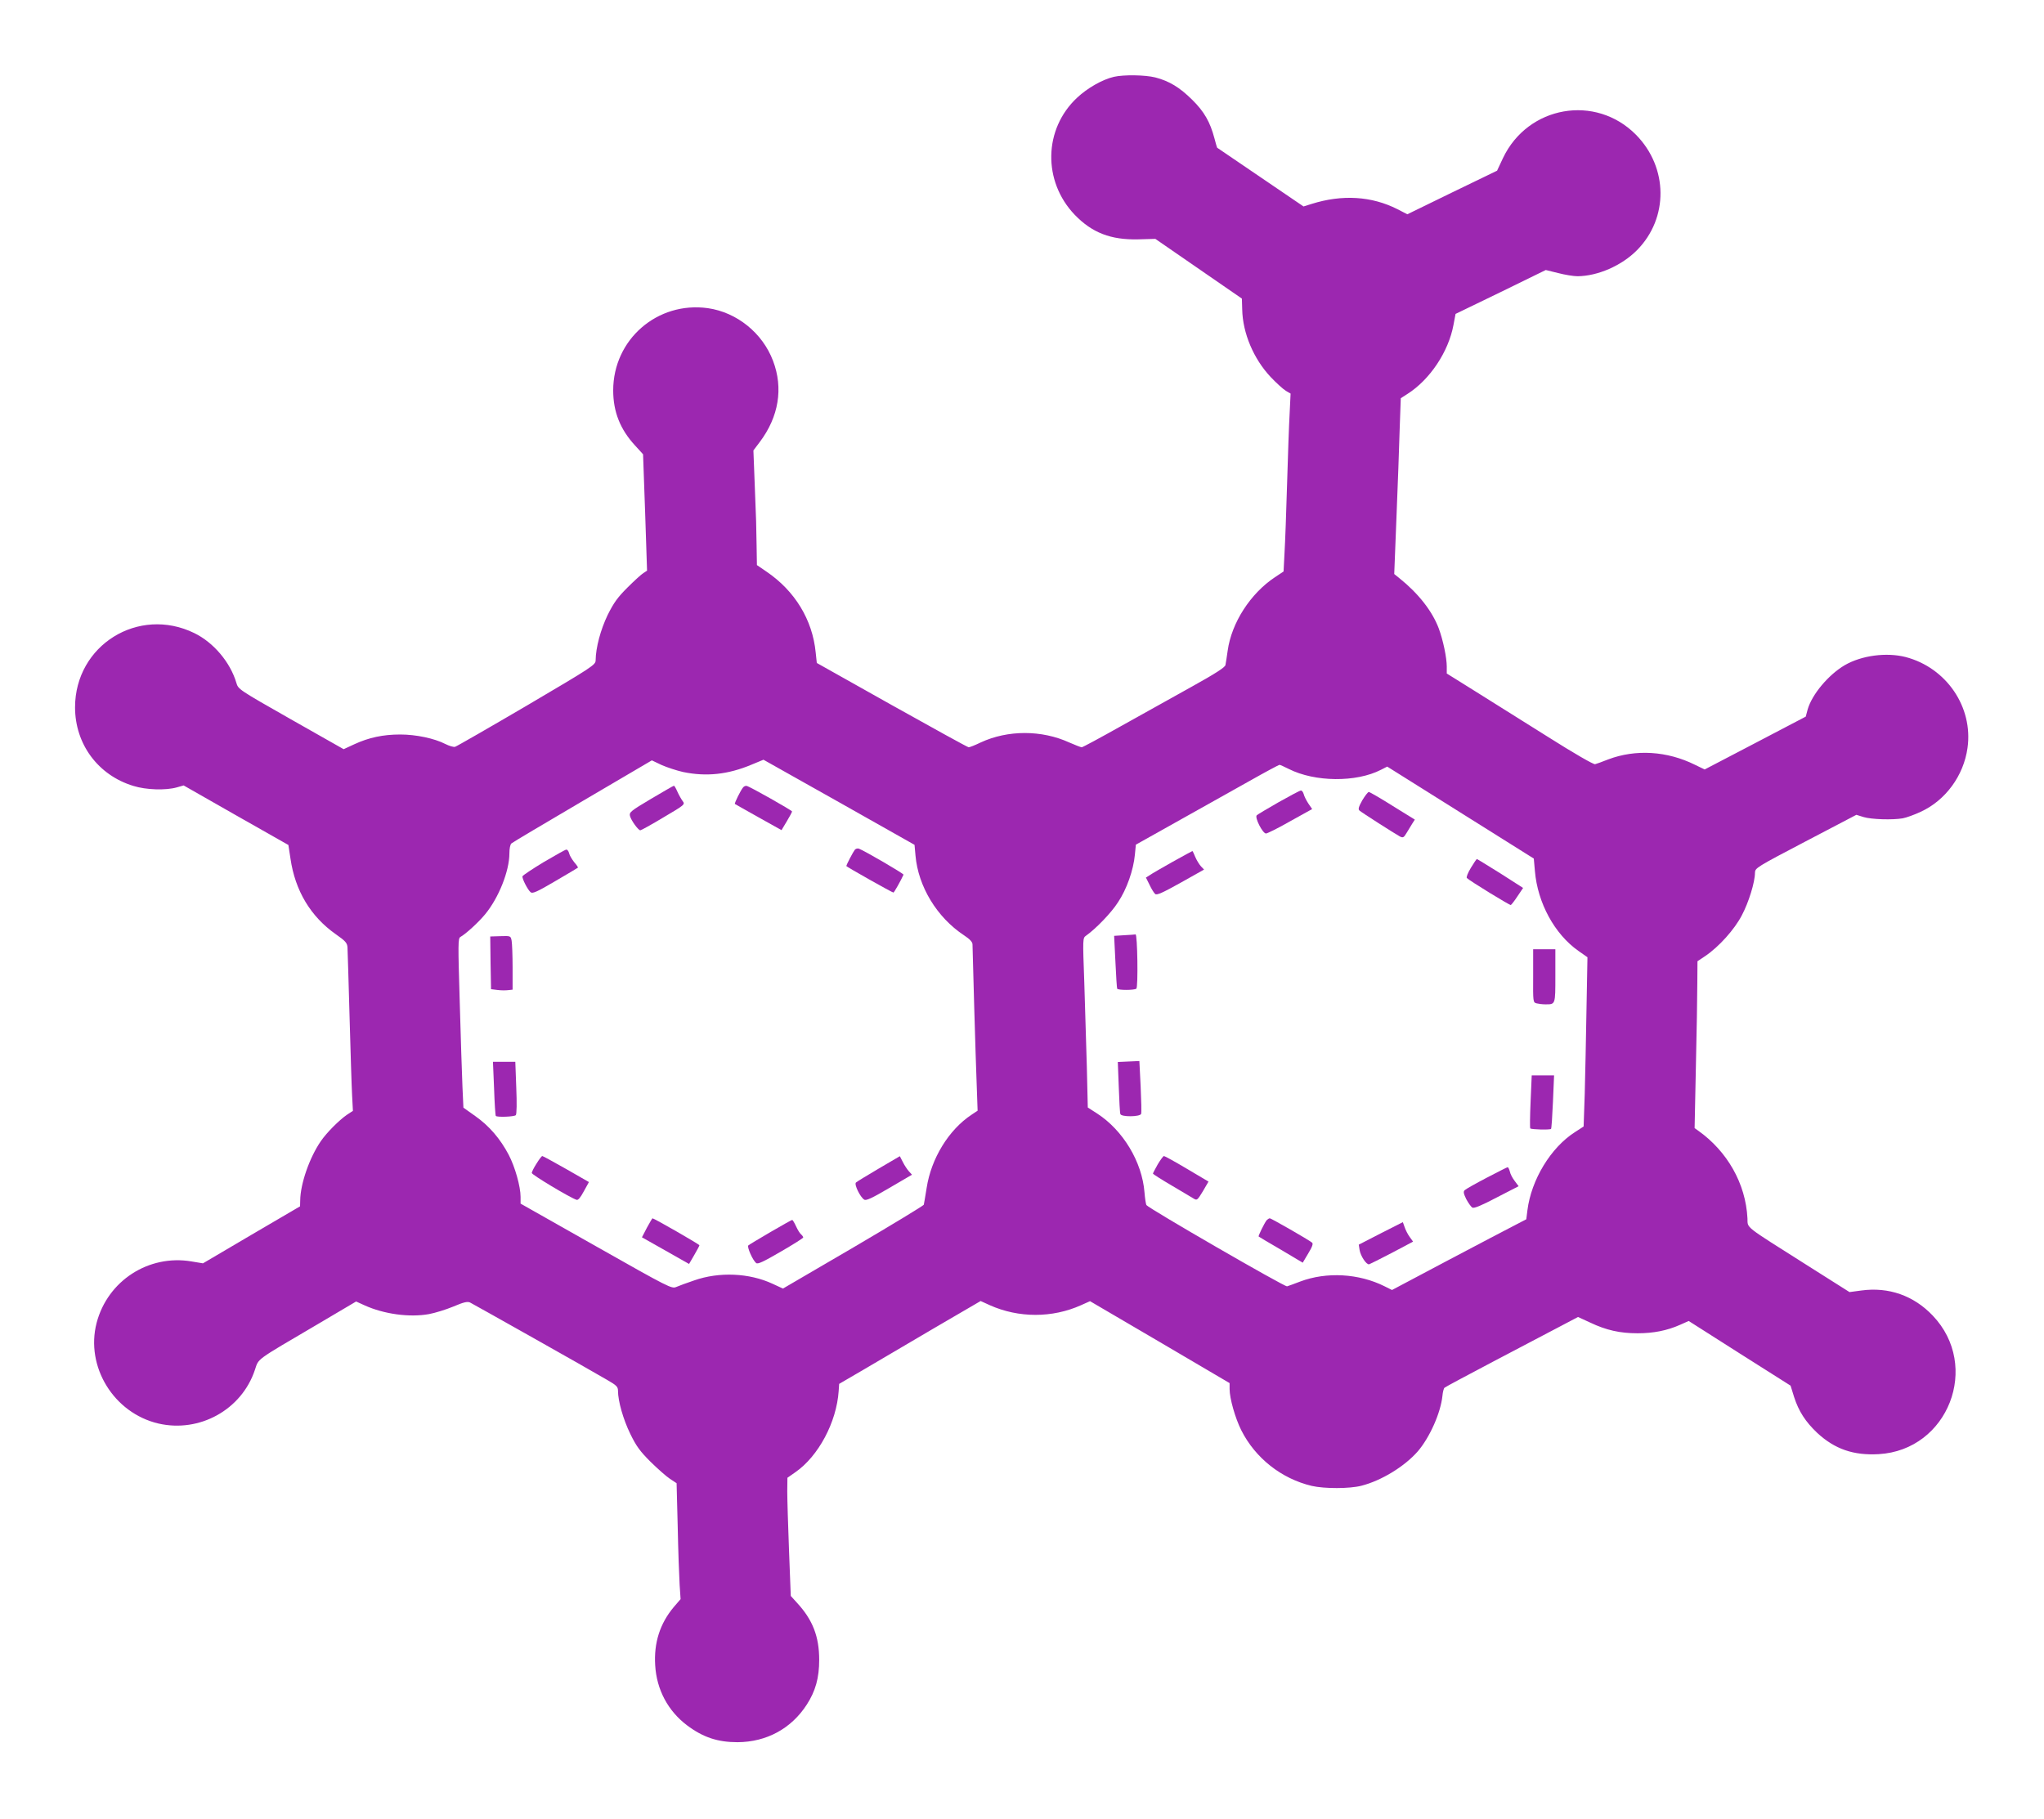 <?xml version="1.0" standalone="no"?>
<!DOCTYPE svg PUBLIC "-//W3C//DTD SVG 20010904//EN"
 "http://www.w3.org/TR/2001/REC-SVG-20010904/DTD/svg10.dtd">
<svg version="1.0" xmlns="http://www.w3.org/2000/svg"
 width="1280pt" height="1139pt" viewBox="0 0 1280 1139"
 preserveAspectRatio="xMidYMid meet">
<g transform="translate(0,1139) scale(0.1,-0.1)"
fill="#9c27b0" stroke="none">
<path d="M6976 10909 c-73 -17 -166 -70 -231 -131 -210 -196 -216 -523 -15
-733 109 -113 226 -158 398 -154 l107 3 271 -187 271 -187 2 -68 c3 -148 71
-309 178 -423 36 -38 79 -77 96 -87 l29 -17 -6 -125 c-4 -69 -11 -267 -16
-440 -5 -173 -12 -368 -16 -432 l-6 -117 -54 -36 c-154 -102 -272 -286 -296
-460 -5 -38 -12 -79 -14 -90 -2 -14 -64 -54 -210 -135 -114 -63 -313 -175
-443 -247 -130 -73 -241 -133 -247 -133 -6 0 -41 14 -78 30 -173 79 -385 79
-555 0 -35 -17 -68 -30 -75 -30 -6 0 -222 119 -481 264 l-470 264 -7 66 c-20
205 -131 386 -308 506 l-60 41 -2 122 c-1 67 -3 136 -3 152 -1 17 -5 123 -9
237 l-8 207 40 53 c119 158 148 337 83 508 -66 175 -227 304 -408 330 -316 44
-593 -196 -593 -515 0 -134 44 -244 136 -344 l51 -56 13 -365 12 -364 -23 -15
c-13 -8 -58 -49 -100 -91 -62 -62 -85 -94 -124 -172 -44 -92 -74 -203 -75
-283 0 -29 -17 -40 -431 -284 -237 -139 -439 -255 -449 -258 -9 -3 -36 5 -60
17 -70 36 -185 60 -284 60 -107 0 -196 -19 -287 -61 l-67 -31 -330 187 c-329
187 -330 188 -342 229 -38 128 -142 252 -263 311 -350 171 -747 -76 -747 -465
0 -230 144 -425 365 -492 79 -25 203 -29 273 -9 l42 12 328 -187 328 -186 13
-85 c29 -201 126 -363 284 -474 60 -42 71 -54 73 -82 1 -17 7 -212 13 -432 6
-220 13 -443 16 -496 l5 -96 -38 -25 c-49 -34 -126 -111 -163 -165 -71 -103
-128 -267 -129 -371 l-1 -37 -304 -178 -304 -179 -72 12 c-268 45 -525 -121
-594 -385 -71 -274 107 -564 386 -630 258 -60 522 86 605 335 26 75 -6 52 392
286 l242 143 53 -24 c121 -55 281 -77 403 -55 38 7 106 28 152 47 66 28 88 33
105 26 22 -11 737 -413 859 -485 59 -34 68 -43 68 -68 0 -65 33 -180 77 -270
38 -78 61 -109 127 -175 45 -44 99 -92 122 -107 l41 -27 7 -273 c3 -150 9
-313 12 -363 l6 -90 -43 -50 c-86 -103 -125 -223 -116 -365 9 -152 80 -285
199 -375 101 -76 193 -106 317 -106 181 1 336 85 433 235 55 85 78 168 78 281
0 146 -41 251 -139 357 l-39 43 -11 285 c-6 157 -11 323 -11 370 l1 85 50 35
c144 100 258 313 271 509 l3 44 156 91 c85 50 284 167 442 260 l288 168 57
-26 c181 -81 392 -81 572 0 l56 25 437 -256 437 -257 0 -37 c0 -59 35 -182 73
-258 88 -175 252 -304 442 -349 79 -18 236 -18 310 1 126 32 271 121 354 216
75 88 143 241 154 348 2 23 8 46 13 50 5 5 144 79 309 166 165 87 351 184 413
217 l114 60 76 -35 c101 -48 187 -67 297 -67 100 0 185 17 266 53 l54 24 319
-203 319 -202 22 -71 c29 -90 72 -156 145 -225 110 -102 228 -142 385 -133
435 25 640 552 338 868 -119 125 -275 180 -446 157 l-75 -10 -264 167 c-404
256 -372 230 -375 295 -11 217 -126 420 -310 550 l-21 15 8 385 c5 212 9 447
9 523 l1 137 48 32 c86 58 184 167 230 256 43 81 82 208 82 266 1 30 7 34 318
197 l317 166 45 -14 c49 -15 182 -19 245 -8 22 4 73 22 113 41 155 71 269 226
293 400 36 256 -132 502 -387 569 -121 31 -277 10 -382 -51 -102 -60 -205
-183 -232 -277 l-12 -45 -317 -166 -316 -165 -60 29 c-175 87 -372 99 -544 34
-36 -14 -73 -28 -82 -30 -9 -3 -131 67 -300 174 -156 98 -362 227 -456 286
l-173 108 0 43 c0 56 -23 166 -50 239 -41 109 -128 220 -248 316 l-31 25 14
355 c8 195 17 443 20 551 l7 195 42 27 c140 89 257 264 288 432 l13 69 283
137 282 138 77 -19 c42 -11 97 -20 122 -20 126 1 276 66 372 163 199 201 196
518 -6 723 -253 256 -677 182 -833 -146 l-37 -79 -281 -136 -281 -137 -62 32
c-162 82 -346 93 -537 33 l-51 -16 -269 183 c-148 101 -270 184 -272 185 -1 1
-9 28 -17 59 -27 102 -64 167 -139 241 -79 78 -143 117 -231 140 -64 16 -197
18 -259 4z m-2698 -4354 c145 -30 280 -16 428 46 l75 31 473 -266 473 -267 6
-67 c17 -194 134 -387 303 -499 37 -24 54 -43 54 -57 1 -64 20 -726 26 -871
l6 -171 -39 -26 c-142 -94 -252 -274 -280 -457 -9 -53 -16 -100 -18 -106 -1
-5 -200 -126 -442 -268 l-440 -257 -65 30 c-146 68 -335 76 -491 21 -45 -15
-96 -34 -112 -41 -29 -12 -42 -6 -503 255 l-472 267 0 42 c0 65 -35 189 -75
265 -53 100 -121 179 -207 240 l-76 54 -6 131 c-3 72 -11 310 -17 530 -11 367
-11 399 4 408 33 18 113 91 155 142 85 103 152 271 152 382 0 29 5 56 13 62 6
6 207 125 445 265 l434 255 61 -29 c34 -15 95 -35 135 -44z m3793 19 c163 -82
421 -85 577 -5 l39 20 459 -288 459 -288 7 -79 c17 -199 123 -394 272 -499
l57 -40 -6 -325 c-3 -179 -8 -417 -11 -530 l-7 -205 -54 -35 c-152 -97 -274
-299 -298 -490 l-7 -56 -71 -37 c-40 -20 -229 -120 -421 -221 l-349 -185 -46
23 c-162 81 -364 92 -529 30 -37 -14 -74 -28 -82 -30 -14 -5 -867 488 -881
509 -3 5 -9 41 -12 80 -15 190 -134 388 -296 493 l-59 38 -6 256 c-4 140 -11
379 -16 530 -10 274 -10 275 11 290 61 43 158 143 200 209 55 82 97 202 106
299 l6 62 91 51 c94 53 308 173 621 348 99 56 183 101 188 101 4 0 30 -12 58
-26z"/>
<path d="M4077 6387 c-128 -76 -137 -84 -132 -107 7 -28 52 -90 65 -90 5 0 70
36 145 81 134 79 136 81 120 102 -9 12 -24 39 -33 59 -9 21 -19 38 -22 37 -3
0 -67 -37 -143 -82z"/>
<path d="M4653 6458 c-15 -18 -55 -99 -51 -103 2 -1 68 -39 147 -83 l145 -81
33 55 c18 30 33 58 33 62 -1 7 -262 155 -284 160 -7 2 -18 -3 -23 -10z"/>
<path d="M5353 6068 c-11 -14 -53 -94 -53 -102 0 -4 287 -166 295 -166 4 0 46
74 63 112 3 6 -241 148 -279 163 -9 3 -20 0 -26 -7z"/>
<path d="M3405 5991 c-71 -43 -131 -83 -133 -89 -4 -13 32 -84 51 -100 12 -10
41 3 153 69 77 45 141 83 143 85 2 2 -8 17 -23 34 -14 18 -29 42 -32 56 -3 13
-11 24 -18 23 -6 0 -69 -36 -141 -78z"/>
<path d="M3072 5360 l3 -165 40 -5 c22 -3 52 -3 68 -1 l27 3 0 138 c0 76 -3
151 -6 168 -6 31 -6 31 -70 29 l-64 -2 2 -165z"/>
<path d="M3094 4574 c3 -92 8 -170 11 -173 10 -9 115 -5 125 5 6 6 7 77 3 172
l-6 162 -70 0 -70 0 7 -166z"/>
<path d="M3360 4103 c-17 -26 -30 -53 -30 -59 0 -11 236 -153 280 -168 10 -4
24 12 46 53 l32 58 -143 82 c-78 44 -145 81 -149 81 -4 0 -20 -21 -36 -47z"/>
<path d="M5502 4071 c-73 -43 -137 -82 -142 -87 -12 -12 27 -92 52 -107 12 -8
48 9 157 73 l142 83 -19 21 c-11 12 -28 38 -38 58 l-19 37 -133 -78z"/>
<path d="M4051 3701 l-31 -60 147 -83 148 -84 32 55 c18 31 33 59 33 62 0 6
-284 169 -294 169 -2 0 -17 -27 -35 -59z"/>
<path d="M4825 3674 c-71 -42 -134 -79 -139 -84 -9 -9 27 -92 49 -110 10 -9
44 7 154 71 78 45 141 85 141 89 0 4 -6 13 -13 19 -8 6 -22 29 -32 51 -10 22
-21 40 -24 40 -3 0 -64 -34 -136 -76z"/>
<path d="M8007 6366 c-70 -40 -132 -77 -137 -82 -14 -14 37 -114 58 -114 8 0
77 34 152 77 l137 76 -24 35 c-13 20 -26 46 -29 59 -4 13 -11 23 -18 22 -6 0
-68 -33 -139 -73z"/>
<path d="M8531 6378 c-23 -41 -27 -56 -18 -64 13 -12 218 -143 254 -163 19 -9
24 -7 41 22 11 19 27 45 36 59 l16 25 -139 86 c-76 48 -144 87 -149 87 -6 0
-24 -24 -41 -52z"/>
<path d="M7344 5993 c-67 -38 -132 -75 -144 -84 l-24 -15 23 -46 c12 -26 28
-51 35 -57 10 -9 49 9 160 71 l146 82 -19 20 c-11 12 -27 38 -36 59 -8 20 -16
37 -18 37 -1 0 -57 -30 -123 -67z"/>
<path d="M9211 5955 c-20 -33 -30 -60 -25 -64 21 -20 268 -171 275 -169 4 2
23 26 42 55 l35 52 -142 91 c-79 49 -145 90 -147 90 -3 0 -20 -25 -38 -55z"/>
<path d="M7041 5533 l-64 -4 8 -162 c4 -89 9 -165 11 -169 6 -10 105 -10 120
0 12 8 7 344 -5 340 -3 -1 -35 -3 -70 -5z"/>
<path d="M9601 5279 c-1 -165 -1 -167 22 -173 12 -3 36 -6 54 -6 64 0 63 -4
63 179 l0 166 -70 0 -69 0 0 -166z"/>
<path d="M7067 4742 l-67 -3 6 -157 c3 -86 7 -163 10 -169 5 -19 123 -18 130
1 3 7 1 85 -3 172 l-8 159 -68 -3z"/>
<path d="M9585 4492 c-4 -90 -5 -166 -2 -169 8 -7 123 -10 130 -3 3 3 8 79 12
170 l7 165 -70 0 -70 0 -7 -163z"/>
<path d="M7250 4098 c-16 -29 -30 -55 -30 -58 0 -3 53 -37 118 -75 64 -38 126
-75 138 -82 20 -12 23 -9 57 47 l35 60 -135 80 c-74 44 -139 80 -144 80 -5 0
-22 -24 -39 -52z"/>
<path d="M9310 4014 c-69 -36 -131 -71 -138 -78 -9 -9 -7 -21 10 -56 13 -24
30 -48 38 -53 11 -6 55 12 152 63 l138 71 -24 32 c-14 18 -28 44 -31 60 -4 15
-10 27 -14 27 -3 0 -62 -30 -131 -66z"/>
<path d="M7932 3748 c-14 -18 -54 -99 -50 -102 2 -2 64 -39 140 -83 l136 -81
35 59 c25 41 32 61 23 67 -25 20 -256 152 -264 152 -5 0 -14 -6 -20 -12z"/>
<path d="M8647 3666 l-138 -71 5 -33 c6 -38 43 -94 60 -90 6 2 70 34 143 72
l132 70 -21 29 c-12 16 -26 44 -32 62 l-11 31 -138 -70z"/>
</g>
</svg>
